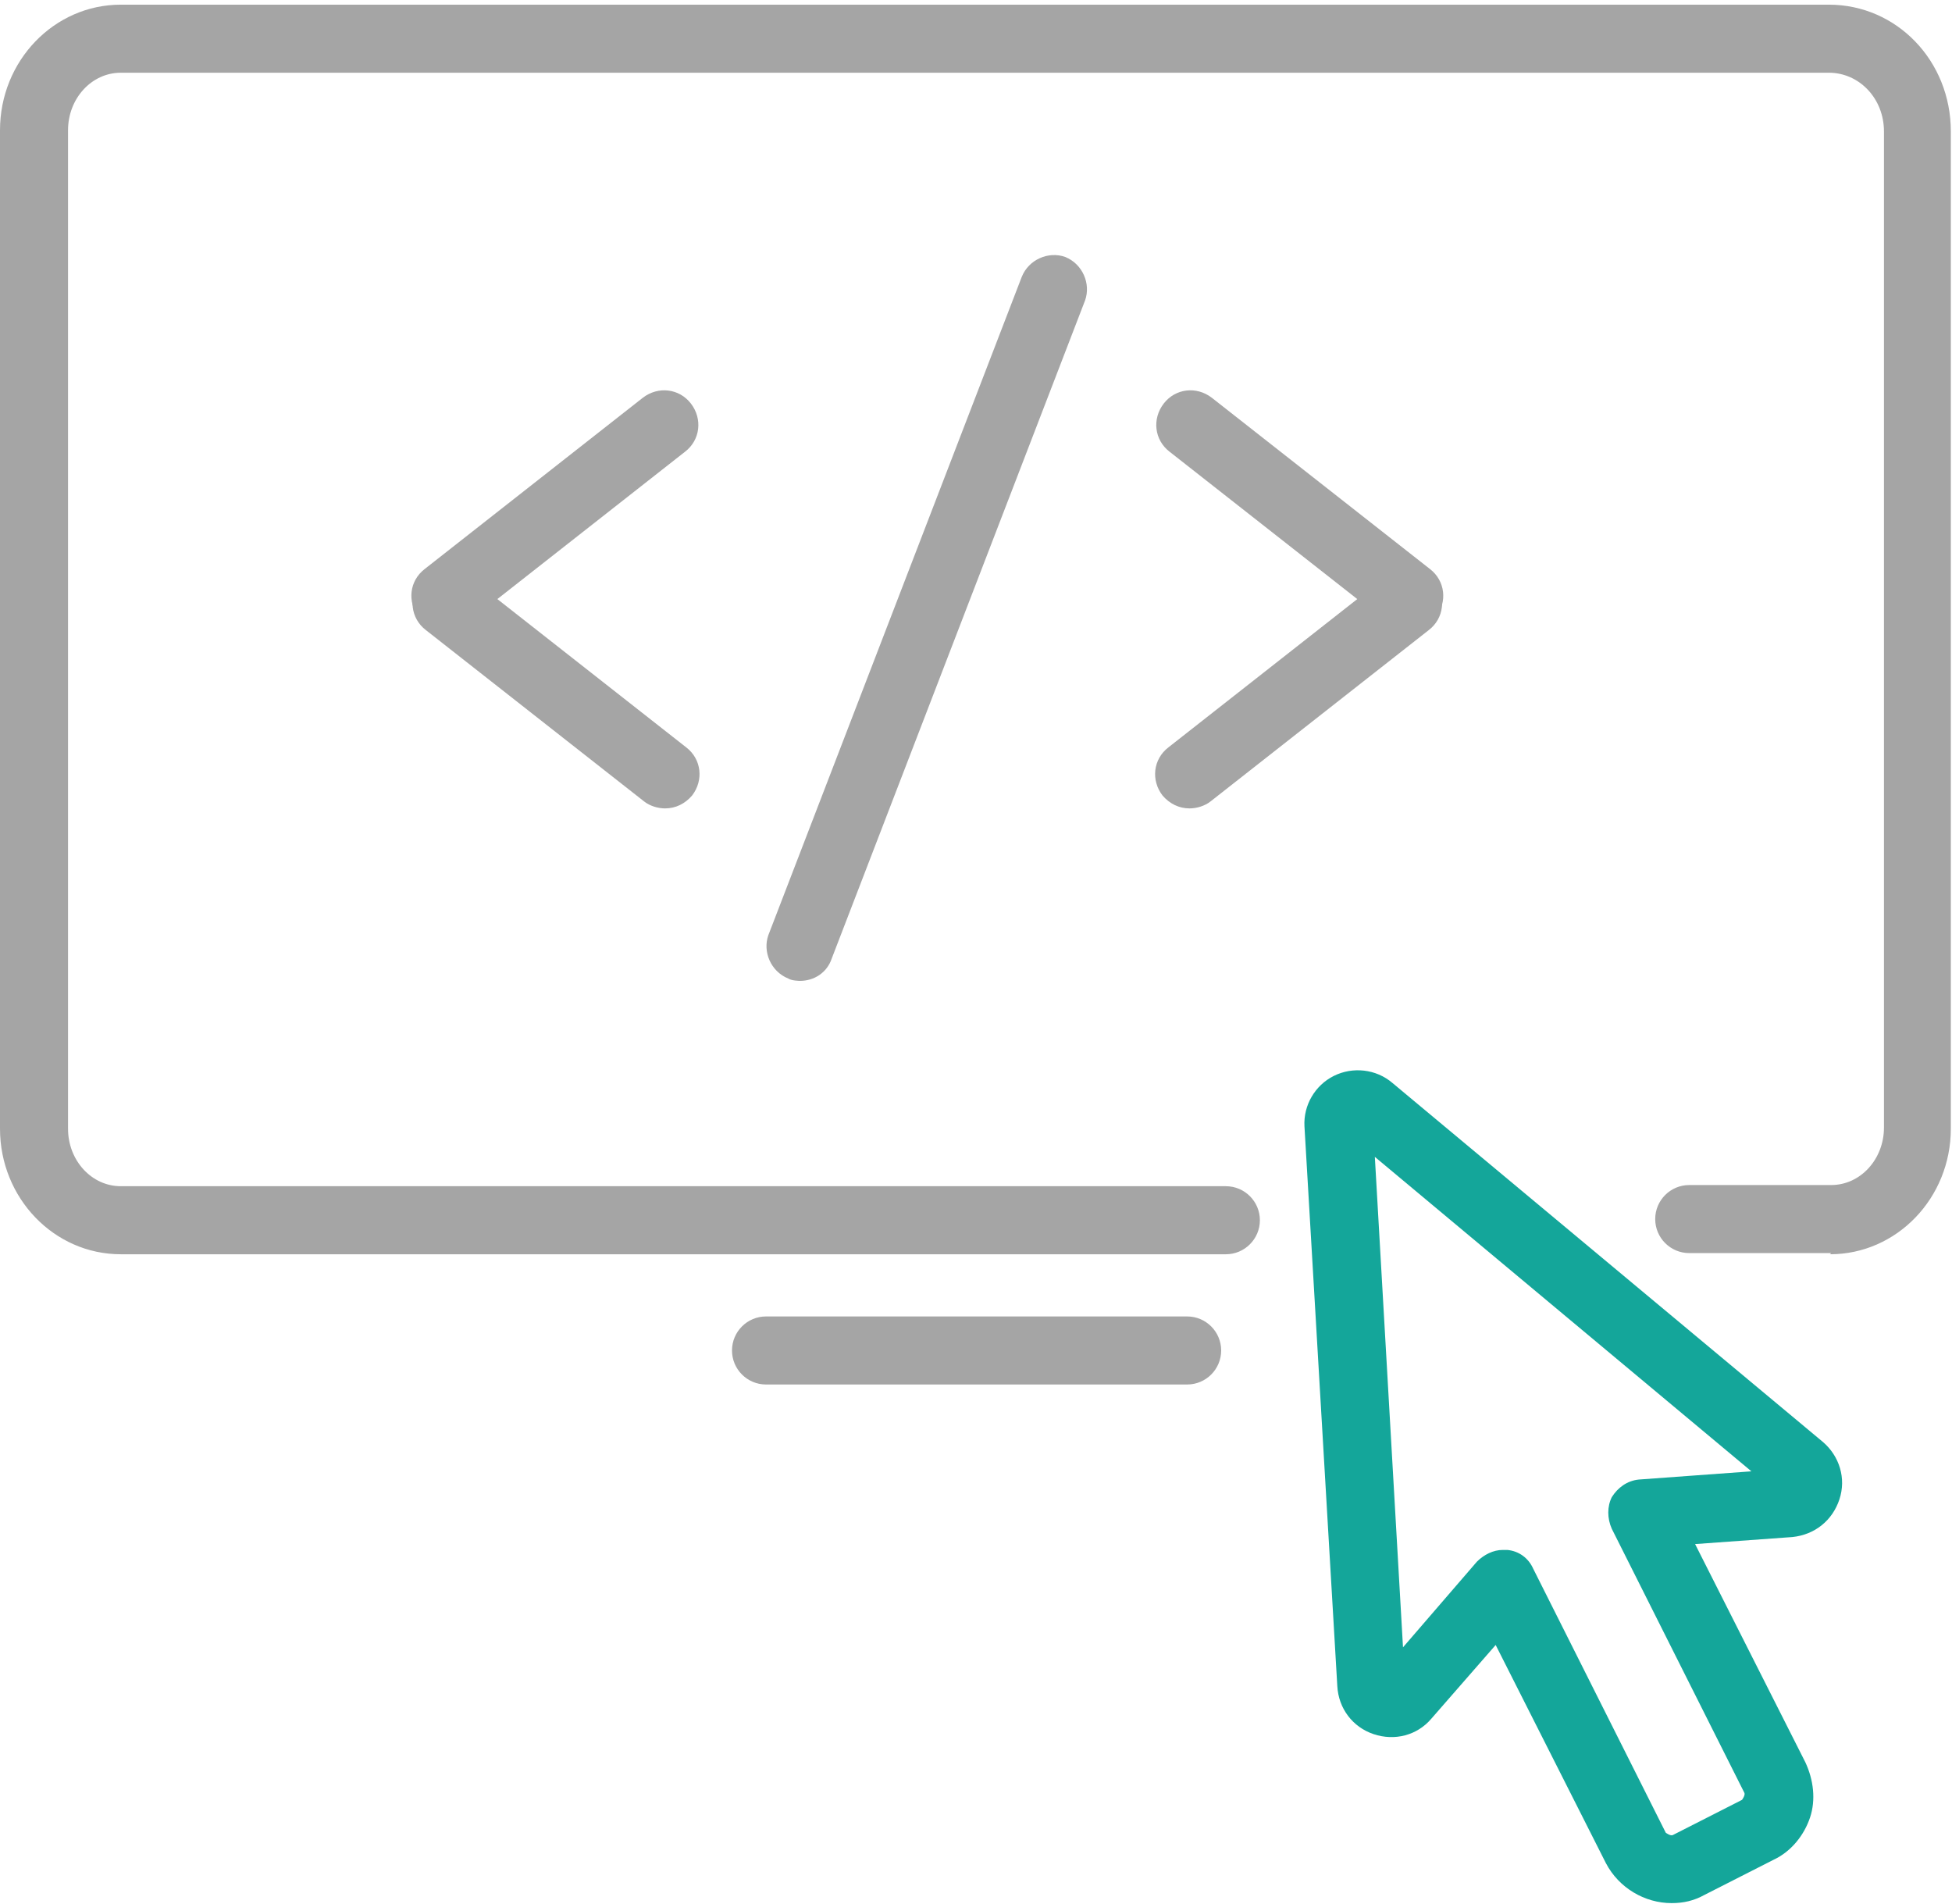 <svg width="200" height="195" viewBox="0 0 200 195" fill="none" xmlns="http://www.w3.org/2000/svg">
<g clip-path="url(#clip0_3737_13847)">
<path d="M171.274 194.949C168.51 194.949 165.865 193.387 164.543 190.863L153.245 168.507L146.635 176.079C145.192 177.762 142.909 178.363 140.745 177.642C138.582 176.92 137.139 174.997 137.019 172.714L133.654 115.382C133.534 113.218 134.735 111.175 136.659 110.214C138.582 109.252 140.985 109.492 142.668 110.935L186.779 147.714C188.461 149.156 189.183 151.44 188.461 153.603C187.74 155.767 185.937 157.209 183.654 157.449L173.678 158.17L184.976 180.526C185.817 182.329 186.058 184.372 185.457 186.175C184.856 187.978 183.534 189.661 181.731 190.502L174.639 194.108C173.558 194.709 172.476 194.949 171.274 194.949ZM153.966 158.771C153.966 158.771 154.207 158.771 154.447 158.771C155.649 158.892 156.61 159.613 157.091 160.694L170.673 187.738C170.673 187.738 171.154 188.098 171.394 187.978L178.486 184.372C178.486 184.372 178.846 183.892 178.726 183.651L165.144 156.608C164.663 155.526 164.663 154.324 165.144 153.363C165.745 152.401 166.707 151.68 167.909 151.56L179.447 150.718L140.865 118.507L143.75 168.747L151.322 159.973C152.043 159.252 153.005 158.771 153.966 158.771Z" fill="#14A69A"/>
<path d="M187.62 128.363H173.077C171.154 128.363 169.591 126.8 169.591 124.877C169.591 122.954 171.154 121.392 173.077 121.392H187.62C190.625 121.392 193.029 118.747 193.029 115.502V13.459C193.029 10.094 190.505 7.449 187.38 7.449H12.38C9.375 7.449 6.971 10.094 6.971 13.339V115.622C6.971 118.868 9.375 121.512 12.38 121.512H125.601C127.524 121.512 129.087 123.074 129.087 124.997C129.087 126.92 127.524 128.483 125.601 128.483H12.38C5.529 128.483 0 122.714 0 115.622V13.339C0 6.247 5.529 0.478 12.38 0.478H187.38C194.351 0.478 199.88 6.247 199.88 13.459V115.622C199.88 122.714 194.351 128.483 187.5 128.483L187.62 128.363Z" fill="#A5A5A5"/>
<path d="M121.635 141.824H78.486C76.562 141.824 75 140.262 75 138.339C75 136.416 76.562 134.853 78.486 134.853H121.635C123.558 134.853 125.12 136.416 125.12 138.339C125.12 140.262 123.558 141.824 121.635 141.824Z" fill="#A5A5A5"/>
<path d="M81.971 100.478C81.971 100.478 81.129 100.478 80.769 100.238C78.966 99.517 78.125 97.473 78.726 95.791L104.687 28.363C105.408 26.56 107.452 25.718 109.134 26.32C110.937 27.041 111.778 29.084 111.178 30.767L85.216 98.195C84.735 99.637 83.413 100.478 81.971 100.478Z" fill="#A5A5A5"/>
<path d="M45.673 64.541C44.591 64.541 43.63 64.06 42.909 63.218C41.707 61.656 41.947 59.493 43.51 58.291L65.865 40.743C67.428 39.541 69.591 39.781 70.793 41.343C71.995 42.906 71.755 45.069 70.192 46.271L47.837 63.819C47.236 64.3 46.394 64.541 45.673 64.541Z" fill="#A5A5A5"/>
<path d="M68.149 82.81C67.428 82.81 66.586 82.57 65.985 82.089L43.63 64.541C42.067 63.339 41.827 61.175 43.029 59.613C44.231 58.05 46.394 57.81 47.957 59.012L70.312 76.56C71.875 77.762 72.115 79.925 70.913 81.488C70.192 82.329 69.231 82.81 68.149 82.81Z" fill="#A5A5A5"/>
<path d="M144.351 64.541C143.63 64.541 142.789 64.3 142.188 63.819L119.832 46.271C118.269 45.069 118.029 42.906 119.231 41.343C120.433 39.781 122.596 39.541 124.159 40.743L146.514 58.291C148.077 59.493 148.317 61.656 147.115 63.218C146.394 64.06 145.433 64.541 144.351 64.541Z" fill="#A5A5A5"/>
<path d="M121.875 82.81C120.793 82.81 119.832 82.329 119.111 81.488C117.909 79.925 118.149 77.762 119.712 76.56L142.067 59.012C143.63 57.81 145.793 58.05 146.995 59.613C148.197 61.175 147.957 63.339 146.394 64.541L124.039 82.089C123.438 82.57 122.596 82.81 121.875 82.81Z" fill="#A5A5A5"/>
</g>
<defs>
<clipPath id="clip0_3737_13847">
<rect width="200" height="194.471" fill="white" transform="translate(0 0.478)"/>
</clipPath>
</defs>
</svg>
